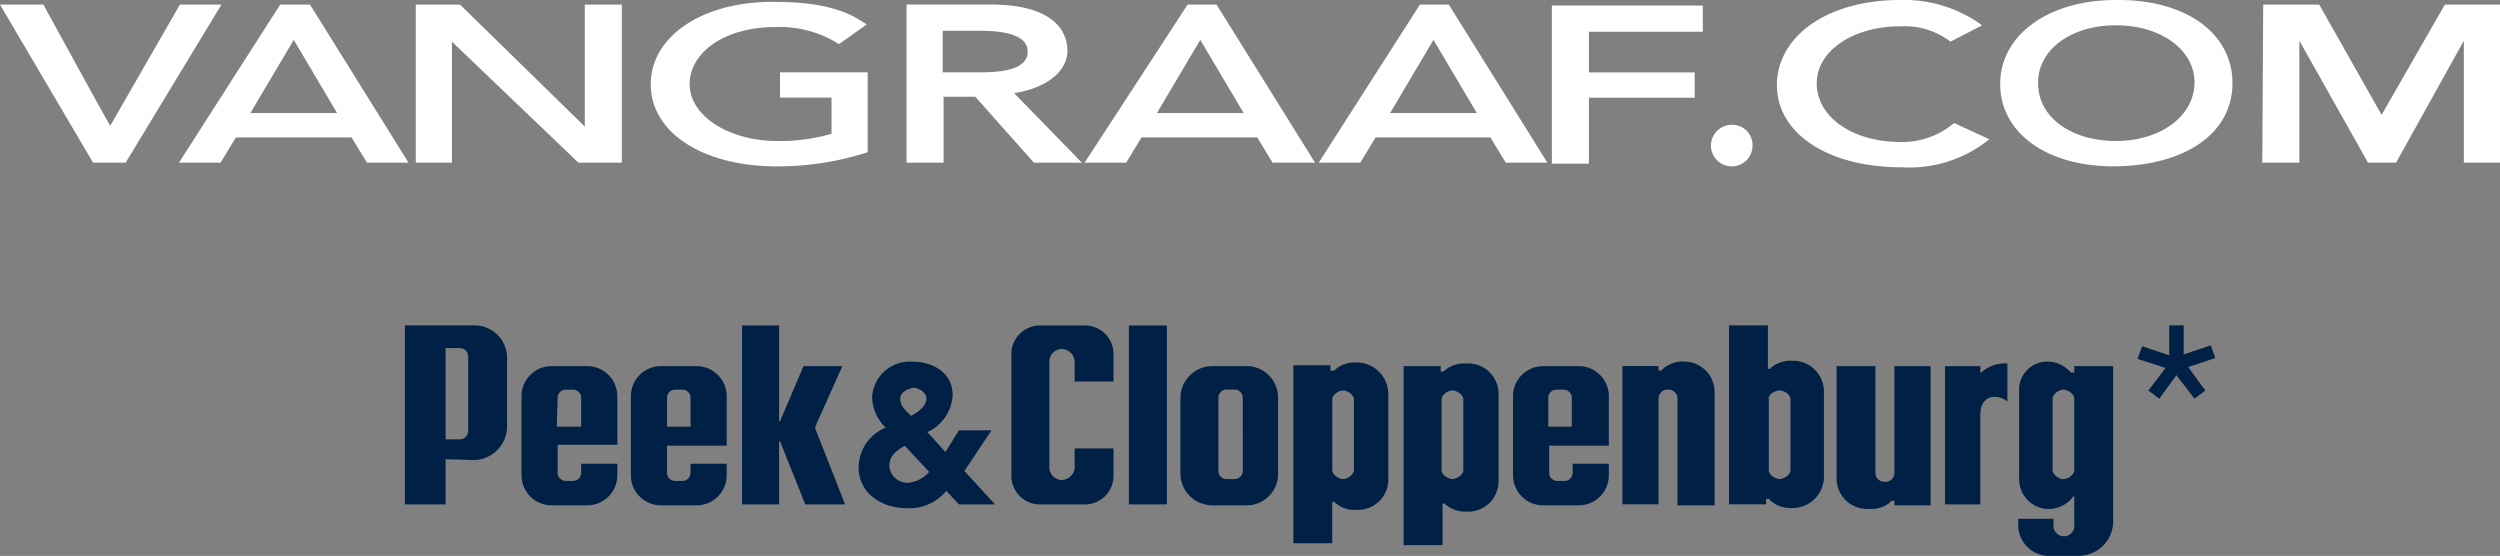 <svg xmlns="http://www.w3.org/2000/svg" viewBox="0 0 276.6 61.51"><rect x="0" y="0" width="276.6" height="61.51" fill="#808080" stroke="none"/><defs><style>.cls-1{fill:#002045}.cls-2{fill:#fff}</style></defs><title>Element 1</title><g id="Ebene_2" data-name="Ebene 2"><g id="Ebene_1-2" data-name="Ebene 1"><g id="Ebene_2-2" data-name="Ebene 2"><g id="Ebene_1-2-2" data-name="Ebene 1-2"><g id="Ebene_2-2-2" data-name="Ebene 2-2"><g id="Ebene_1-2-2-2" data-name="Ebene 1-2-2"><path class="cls-1" d="M61 40.51a3.33 3.33 0 0 0-3.3 3.3v8.8a3.33 3.33 0 0 0 3.3 3.3h4a3.33 3.33 0 0 0 3.3-3.3v-1.3h-4v1a.9.9 0 0 1-.9.9h-.8a.9.9 0 0 1-.9-.9v-3.1h6.6v-5.4a3.33 3.33 0 0 0-3.3-3.3h-4zm.7 3.5a.9.9 0 0 1 .9-.9h.8a.9.9 0 0 1 .9.9v3.2h-2.7zm11.4-3.5a3.33 3.33 0 0 0-3.3 3.3v8.8a3.33 3.33 0 0 0 3.3 3.3h4a3.33 3.33 0 0 0 3.3-3.3v-1.3h-4v1a.9.9 0 0 1-.9.9h-.8a.9.9 0 0 1-.9-.9v-3h6.6v-5.5a3.33 3.33 0 0 0-3.3-3.3h-4zm.7 3.5a.9.9 0 0 1 .9-.9h.8a.9.9 0 0 1 .9.9v3.2h-2.6zm96.9-3.5a3.33 3.33 0 0 0-3.3 3.3v8.8a3.33 3.33 0 0 0 3.3 3.3h4a3.33 3.33 0 0 0 3.3-3.3v-1.3h-4v1a.9.9 0 0 1-.9.9h-.8a.9.9 0 0 1-.9-.9v-3h6.6v-5.5a3.33 3.33 0 0 0-3.3-3.3h-4zm.6 3.5a.9.9 0 0 1 .9-.9h.8a.9.9 0 0 1 .9.9v3.2h-2.6zm-122 6.8v5h-4.5V36h7.7a3.59 3.59 0 0 1 3.6 3.6v7.6a3.74 3.74 0 0 1-3.6 3.7zm1.5-2.2a.94.94 0 0 0 1-1v-8.1a.94.94 0 0 0-1-1h-1.5v10.1zm31.3-12.6v19.8h4.1v-7h.1l2.8 7h4.4l-3.3-8.4v-.2l3-6.7h-4.3l-2.6 6.1h-.1v-10.6h-4.1zm55.8 4.5h-3.8a3.54 3.54 0 0 0-3.5 3.5v8.4a3.54 3.54 0 0 0 3.5 3.5h3.8a3.46 3.46 0 0 0 3.5-3.4V44a3.48 3.48 0 0 0-3.5-3.5zm-.4 11.6a.9.9 0 0 1-.9.9h-.9a.9.9 0 0 1-.9-.9V44a.9.9 0 0 1 .9-.9h.9a.9.9 0 0 1 .9.9zM186.1 40a3.26 3.26 0 0 0-2.3 1h-.3v-.5h-4v15.3h4V44.11a1 1 0 0 1 .9-1h.3a1 1 0 0 1 .9 1v11.8h4.1v-12.5a3.35 3.35 0 0 0-3.3-3.4zm17.1.51v12.4a3.37 3.37 0 0 0 3.4 3.4h.4a3.17 3.17 0 0 0 2.3-.9h.3v.5h4v-15.4h-4v11.8a1 1 0 0 1-.9 1h-.3a1 1 0 0 1-.9-1v-11.8zm-78.3-4.5h4.2v19.8h-4.2v-19.8zm-1.7 13.5v3.1a3.16 3.16 0 0 1-3.2 3.2h-4.9a3.16 3.16 0 0 1-3.2-3.2v-13.4a3.16 3.16 0 0 1 3.2-3.2h4.9a3.16 3.16 0 0 1 3.2 3.2v3h-4.3v-2.3a1.49 1.49 0 0 0-1.4-1.3 1.41 1.41 0 0 0-1.4 1.3v11.9a1.42 1.42 0 0 0 1.4 1.3 1.49 1.49 0 0 0 1.4-1.3v-2.2h4.3zm27-9.4h-.3a3.17 3.17 0 0 0-2.3.9h-.4v-.6h-4.1v19.7h4.3v-4.6h.2a3.17 3.17 0 0 0 2.3.9h.3a3.35 3.35 0 0 0 3.4-3.3v-9.6a3.5 3.5 0 0 0-3.4-3.4zM149.8 52c0 .5-.7 1-1.2 1s-1.2-.5-1.2-1v-7.8c0-.5.7-1 1.2-1s1.2.5 1.2 1zm69.3-6.09v9.9h-3.9v-15.3h3.9v.7h.1a4 4 0 0 1 2.9-1v4.2a2.39 2.39 0 0 0-1.4-.5c-1.2 0-1.6 1-1.6 2zm-59.4-4.8a3.34 3.34 0 0 1 2.3-.9h.4a3.37 3.37 0 0 1 3.4 3.4v9.6a3.37 3.37 0 0 1-3.4 3.4h-.3a3.52 3.52 0 0 1-2.3-.9h-.2v4.6h-4.3v-19.8h4.1v.6zm-.2 3.1V52c0 .6.8 1 1.2 1s1.2-.4 1.2-1v-7.8c0-.6-.8-1-1.2-1s-1.2.41-1.2 1.01zm36.3 11.1a3.34 3.34 0 0 0 2.3.9h.3a3.49 3.49 0 0 0 3.4-3.3v-9.6a3.42 3.42 0 0 0-3.3-3.4h-.4a3.34 3.34 0 0 0-2.3.9h-.2V36h-4.3v19.8h4.1v-.6h.4zm1.1-12.1c.5 0 1.2.4 1.2 1V52c0 .6-.8 1-1.2 1s-1.2-.4-1.2-1v-7.8c-.1-.59.7-.99 1.2-.99zm32.6-2.7v.7h-.4a3.37 3.37 0 0 0-2.6-1.2 3.1 3.1 0 0 0-3.1 3.3v9.5a3.32 3.32 0 0 0 3 3.5h.2a3.37 3.37 0 0 0 2.8-1.4h.1V58a1.16 1.16 0 1 1-2.3.3v-.9h-3.9v.4a3.45 3.45 0 0 0 3.1 3.7h3.6a3.84 3.84 0 0 0 3.8-3.7V40.51zm0 11.5c0 .5-.7 1-1.2 1s-1.2-.5-1.2-1v-7.9c0-.5.7-1 1.2-1s1.2.5 1.2 1zm-122.8.1l3.4 3.7h-4l-1.4-1.5a5.3 5.3 0 0 1-4.6 1.9c-2.2 0-5.1-1.4-5.1-4.5a4.78 4.78 0 0 1 3-4.4 4.69 4.69 0 0 1-1.5-3.5 4.17 4.17 0 0 1 4.3-3.8h.1c2.3 0 4.5 1.2 4.5 3.7a4.77 4.77 0 0 1-2.8 4.1l2 2.2 1.5-2.4h3.6zm-6.6-2.8c-1 .6-1.7 1.1-1.7 2.3a2 2 0 0 0 2.1 1.8 3.47 3.47 0 0 0 2.3-1.2zm-.5-5.2c0 .8.6 1.3 1.2 1.9 0 0 1.7-.8 1.7-1.9 0-.8-1-1.2-1.4-1.2s-1.5.4-1.5 1.2z"/><path class="cls-2" d="M19.9.51l-7.7 13.4c-.4-.6-7.4-13.4-7.4-13.4H0L10.3 18h3.6L24.5.51zm44.8 0V14L50.9.51H46V18h4V4.61L64 18h4.8V.51zm-37 12c.6-1 4.5-7.6 4.8-8.1.3.5 4.2 7.1 4.8 8.1zm6.6-12H31L19.8 18h4.6l1.7-2.8h12.8l1.7 2.8h4.6zM72 9.31c0 5.4 5.8 9.1 14 9.1a32.83 32.83 0 0 0 9.8-1.5l.2-.1V8h-9.7v2.8H92v4a20.2 20.2 0 0 1-6 .8c-5.4 0-9.7-2.8-9.7-6.3S80.2 3 85.7 3a12.24 12.24 0 0 1 7 1.8l.1.1 3.1-2.2-.5-.3C93.2.91 90.1.21 85.7.21 77.8.11 72 4 72 9.31M104.3 8V3.41h4.2c3.5 0 5.2.8 5.2 2.3S112.1 8 108.6 8zm7.9 2.3c3.4-.5 5.9-2.3 5.9-4.7 0-1.5-.8-5.1-8.5-5.1h-9.3V18h4.1v-7.3h3.5l6.5 7.3h5.3l-7.5-7.7M171.7.61v17.5h4.1v-7.3h11.7v-2.8h-11.7v-4.5h12.6V.61h-16.7zM128 12.51c.6-1 4.5-7.6 4.8-8.1l4.8 8.1zm6.6-12h-3.2L120 18h4.6l1.7-2.8h12.8l1.7 2.8h4.7zm19.2 12c.6-1 4.5-7.6 4.8-8.1.3.5 4.2 7.1 4.8 8.1zm6.5-12h-3.2L145.9 18h4.6l1.7-2.8h12.7l1.7 2.8h4.6zm31.3 13.3a2.24 2.24 0 0 1 2.3 2.2 2.3 2.3 0 1 1-2.4-2.2zm24.2-9.2a8.38 8.38 0 0 0-5.5-1.7c-5.4 0-9.3 2.8-9.3 6.3 0 3.7 3.9 6.5 9.3 6.5a8.88 8.88 0 0 0 5.9-2.1l3.9 1.8a14.14 14.14 0 0 1-9.7 3.1c-8.1 0-13.8-3.7-13.8-9.1S202.2 0 210.2 0a14.67 14.67 0 0 1 9.1 2.8zM234.1 0c7.6-.1 12.9 3.6 12.9 9.2s-5.3 9.1-12.9 9.2-12.8-3.7-12.8-9.1S226.6 0 234.1 0zm0 15.6c5 0 8.7-2.8 8.7-6.5 0-3.5-3.6-6.3-8.7-6.3s-8.6 2.8-8.6 6.3c-.1 3.8 3.6 6.5 8.6 6.5zM250.4.51h6.2l6.9 12.2 7-12.2h6.1V18h-4V4.51L265.1 18H262l-7.6-13.5V18h-4.1z"/><path class="cls-1" d="M241.6 39.21l3-1 .5 1.4-3 1 1.9 2.6-1.2.9-2-2.6-1.9 2.6-1.2-.9 1.9-2.5-3.1-1 .5-1.4 3 1V36h1.6z"/></g></g></g></g></g></g></svg>